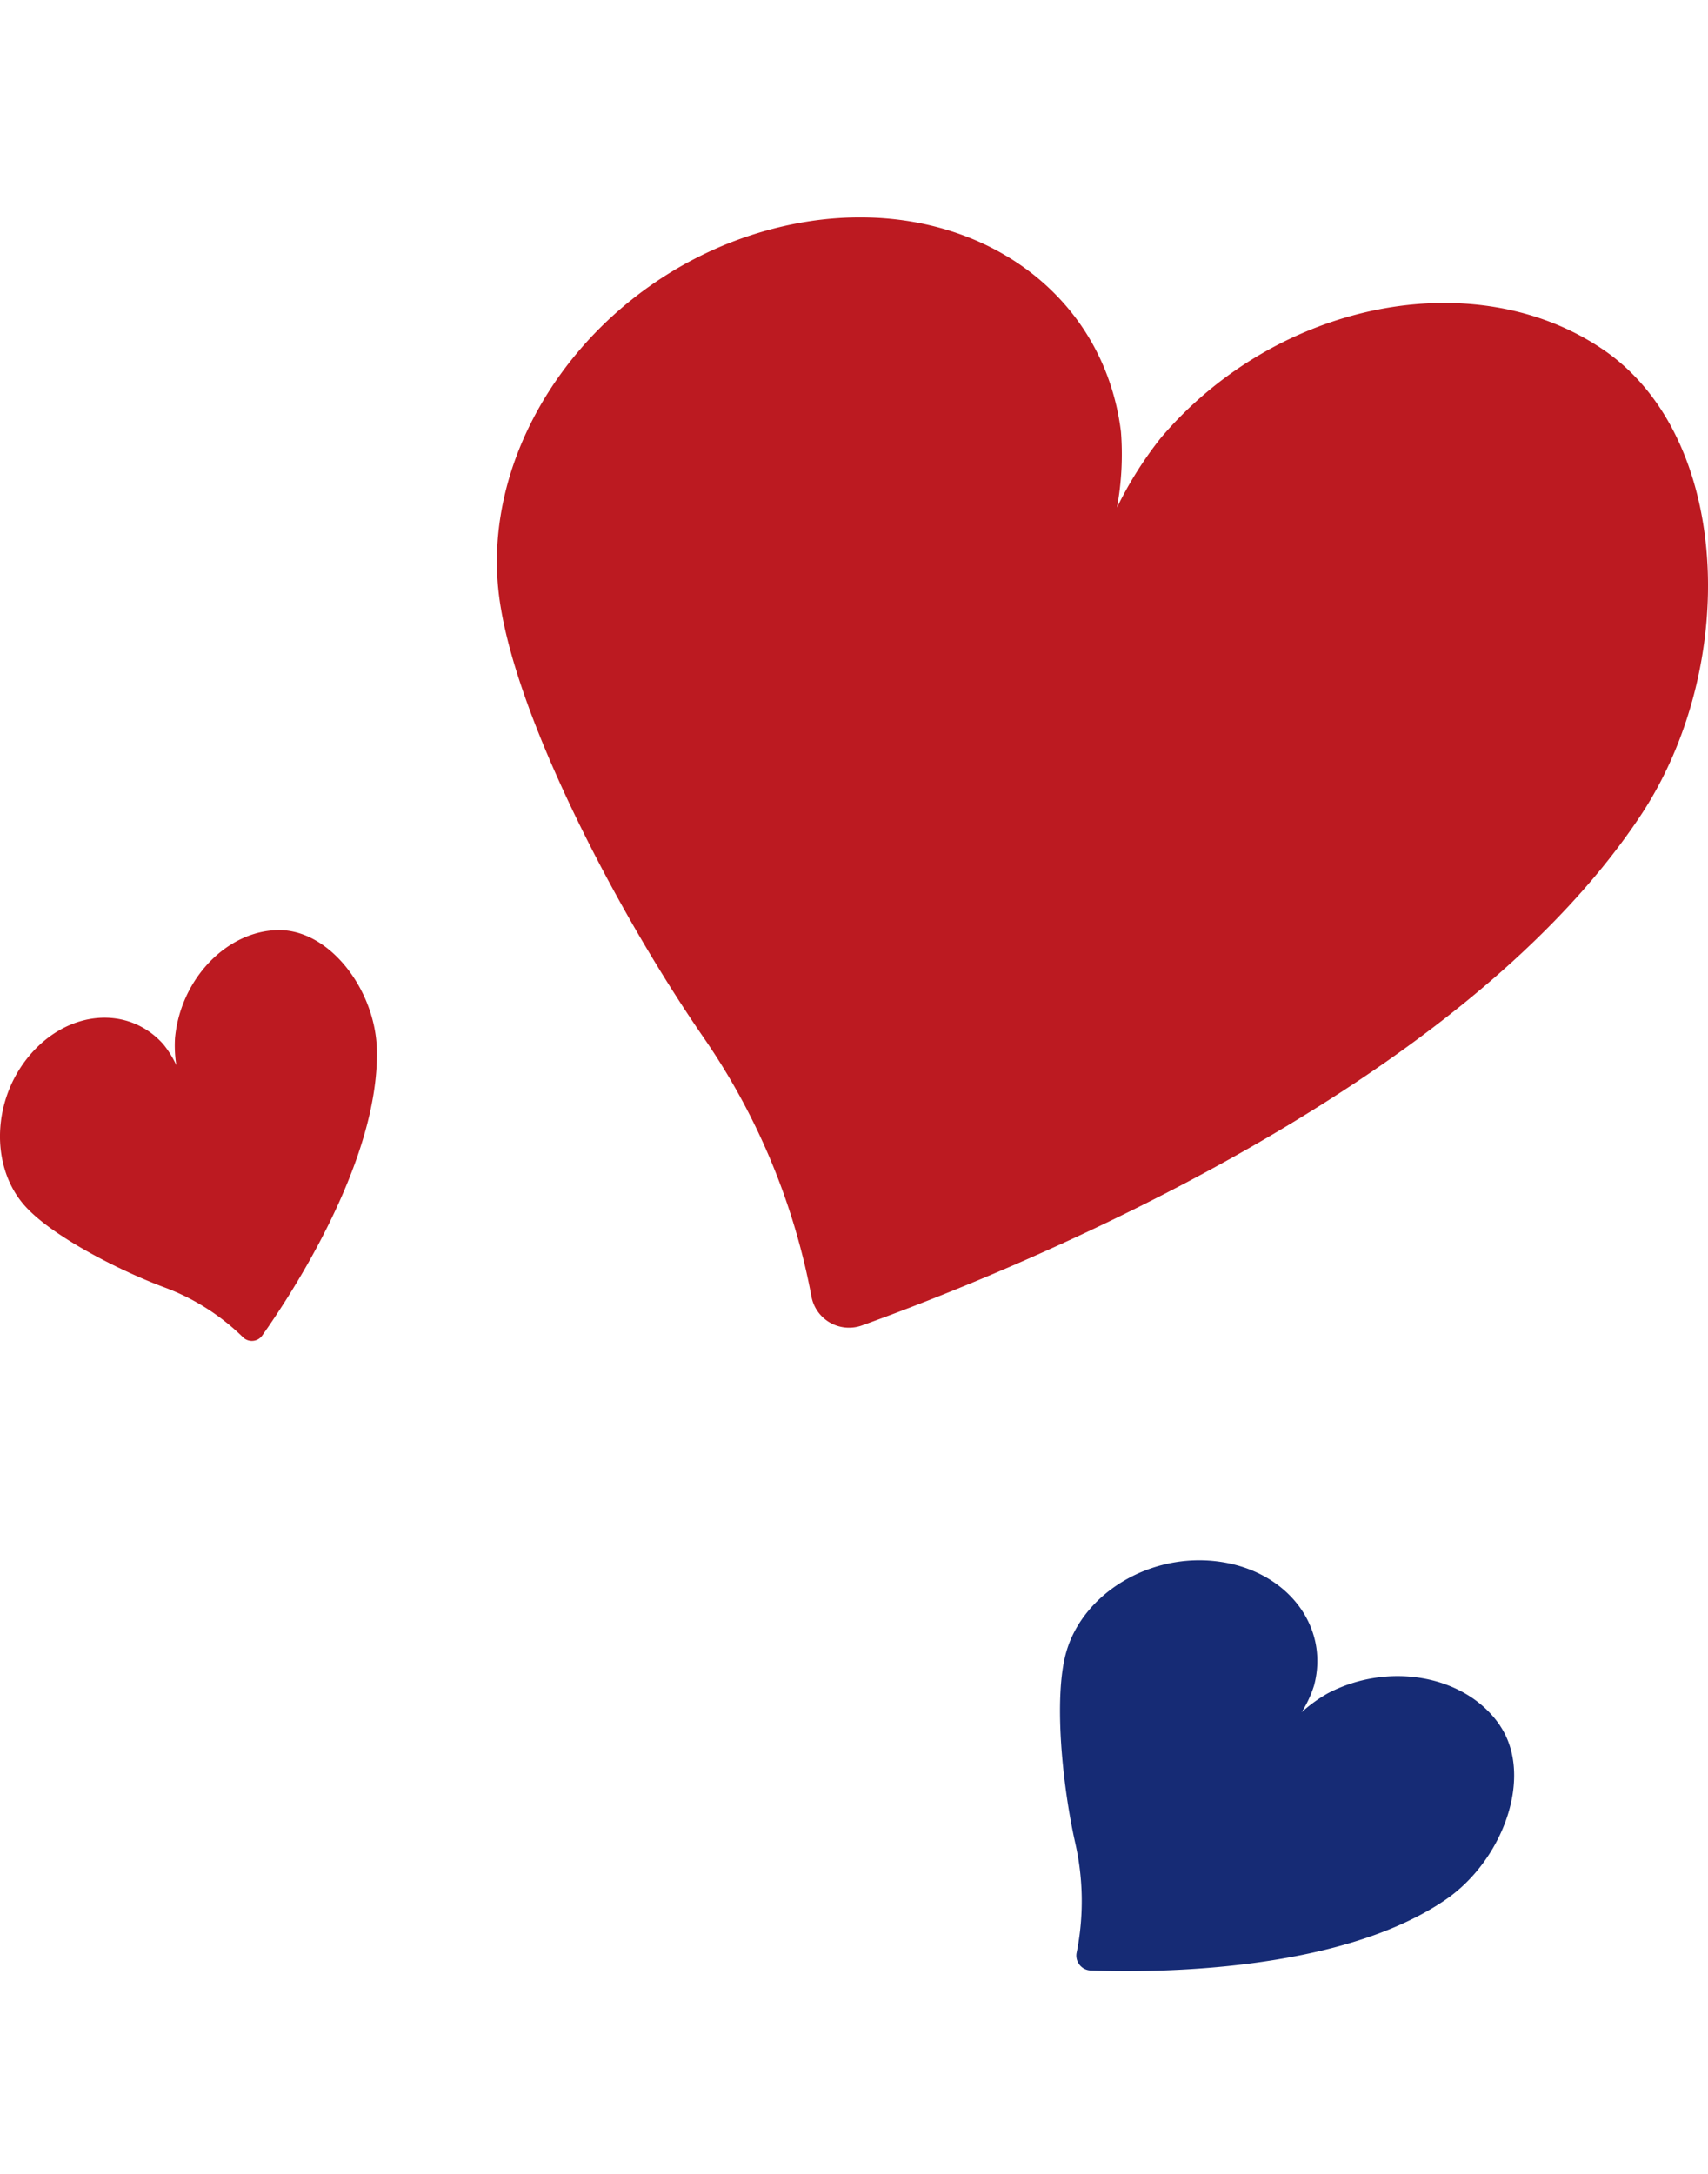 <svg xmlns="http://www.w3.org/2000/svg" xmlns:xlink="http://www.w3.org/1999/xlink" width="110" height="140" viewBox="0 0 110 140">
  <defs>
    <clipPath id="clip-path">
      <rect id="長方形_24589" data-name="長方形 24589" width="110" height="112.944" fill="none"/>
    </clipPath>
  </defs>
  <g id="brackets_right" transform="translate(-334 -1723)">
    <rect id="area" width="110" height="140" transform="translate(334 1723)" fill="#f5f5f5" opacity="0"/>
    <g id="right" transform="translate(334 1737)">
      <g id="グループ_17262" data-name="グループ 17262" clip-path="url(#clip-path)">
        <path id="パス_51107" data-name="パス 51107" d="M103.262,8.526C94.982,2.871,82.226,5.407,74.77,14.19a24.39,24.39,0,0,0-2.835,4.5,18.9,18.9,0,0,0,.258-4.882C70.944,3.755,60.957-2.113,49.885.707S31.03,13.946,32.1,24.025c.812,7.667,7.6,20.642,13.169,28.73a43.375,43.375,0,0,1,6.987,16.728,2.462,2.462,0,0,0,3.259,1.876c9.249-3.329,38.2-14.876,50.126-32.809,6.379-9.593,5.9-24.369-2.377-30.024" fill="#bc1a21"/>
        <path id="パス_51108" data-name="パス 51108" d="M17.931,45.9c-3.32.036-6.3,3.143-6.659,6.941a8.1,8.1,0,0,0,.085,1.76A6.287,6.287,0,0,0,10.5,53.23c-2.246-2.493-6.07-2.191-8.54.675s-2.607,7.169-.406,9.7c1.675,1.927,5.978,4.162,9.024,5.3a14.358,14.358,0,0,1,5.069,3.215.815.815,0,0,0,1.24-.109C18.767,69.355,24.435,60.73,24.27,53.6c-.087-3.814-3.019-7.734-6.339-7.7" fill="#bc1a21"/>
        <path id="パス_51109" data-name="パス 51109" d="M96.622,97.153c-2.168-3.245-7.143-4.184-11.112-2.1a9.578,9.578,0,0,0-1.679,1.214,7.312,7.312,0,0,0,.8-1.725c1.011-3.813-1.743-7.384-6.151-7.975s-8.733,2.04-9.812,5.835c-.821,2.887-.257,8.559.58,12.289a16.891,16.891,0,0,1,.091,7.057.958.958,0,0,0,.9,1.151c3.824.142,15.957.18,22.87-4.563,3.7-2.536,5.674-7.942,3.506-11.187" fill="#162b75"/>
      </g>
    </g>
  </g>
</svg>

